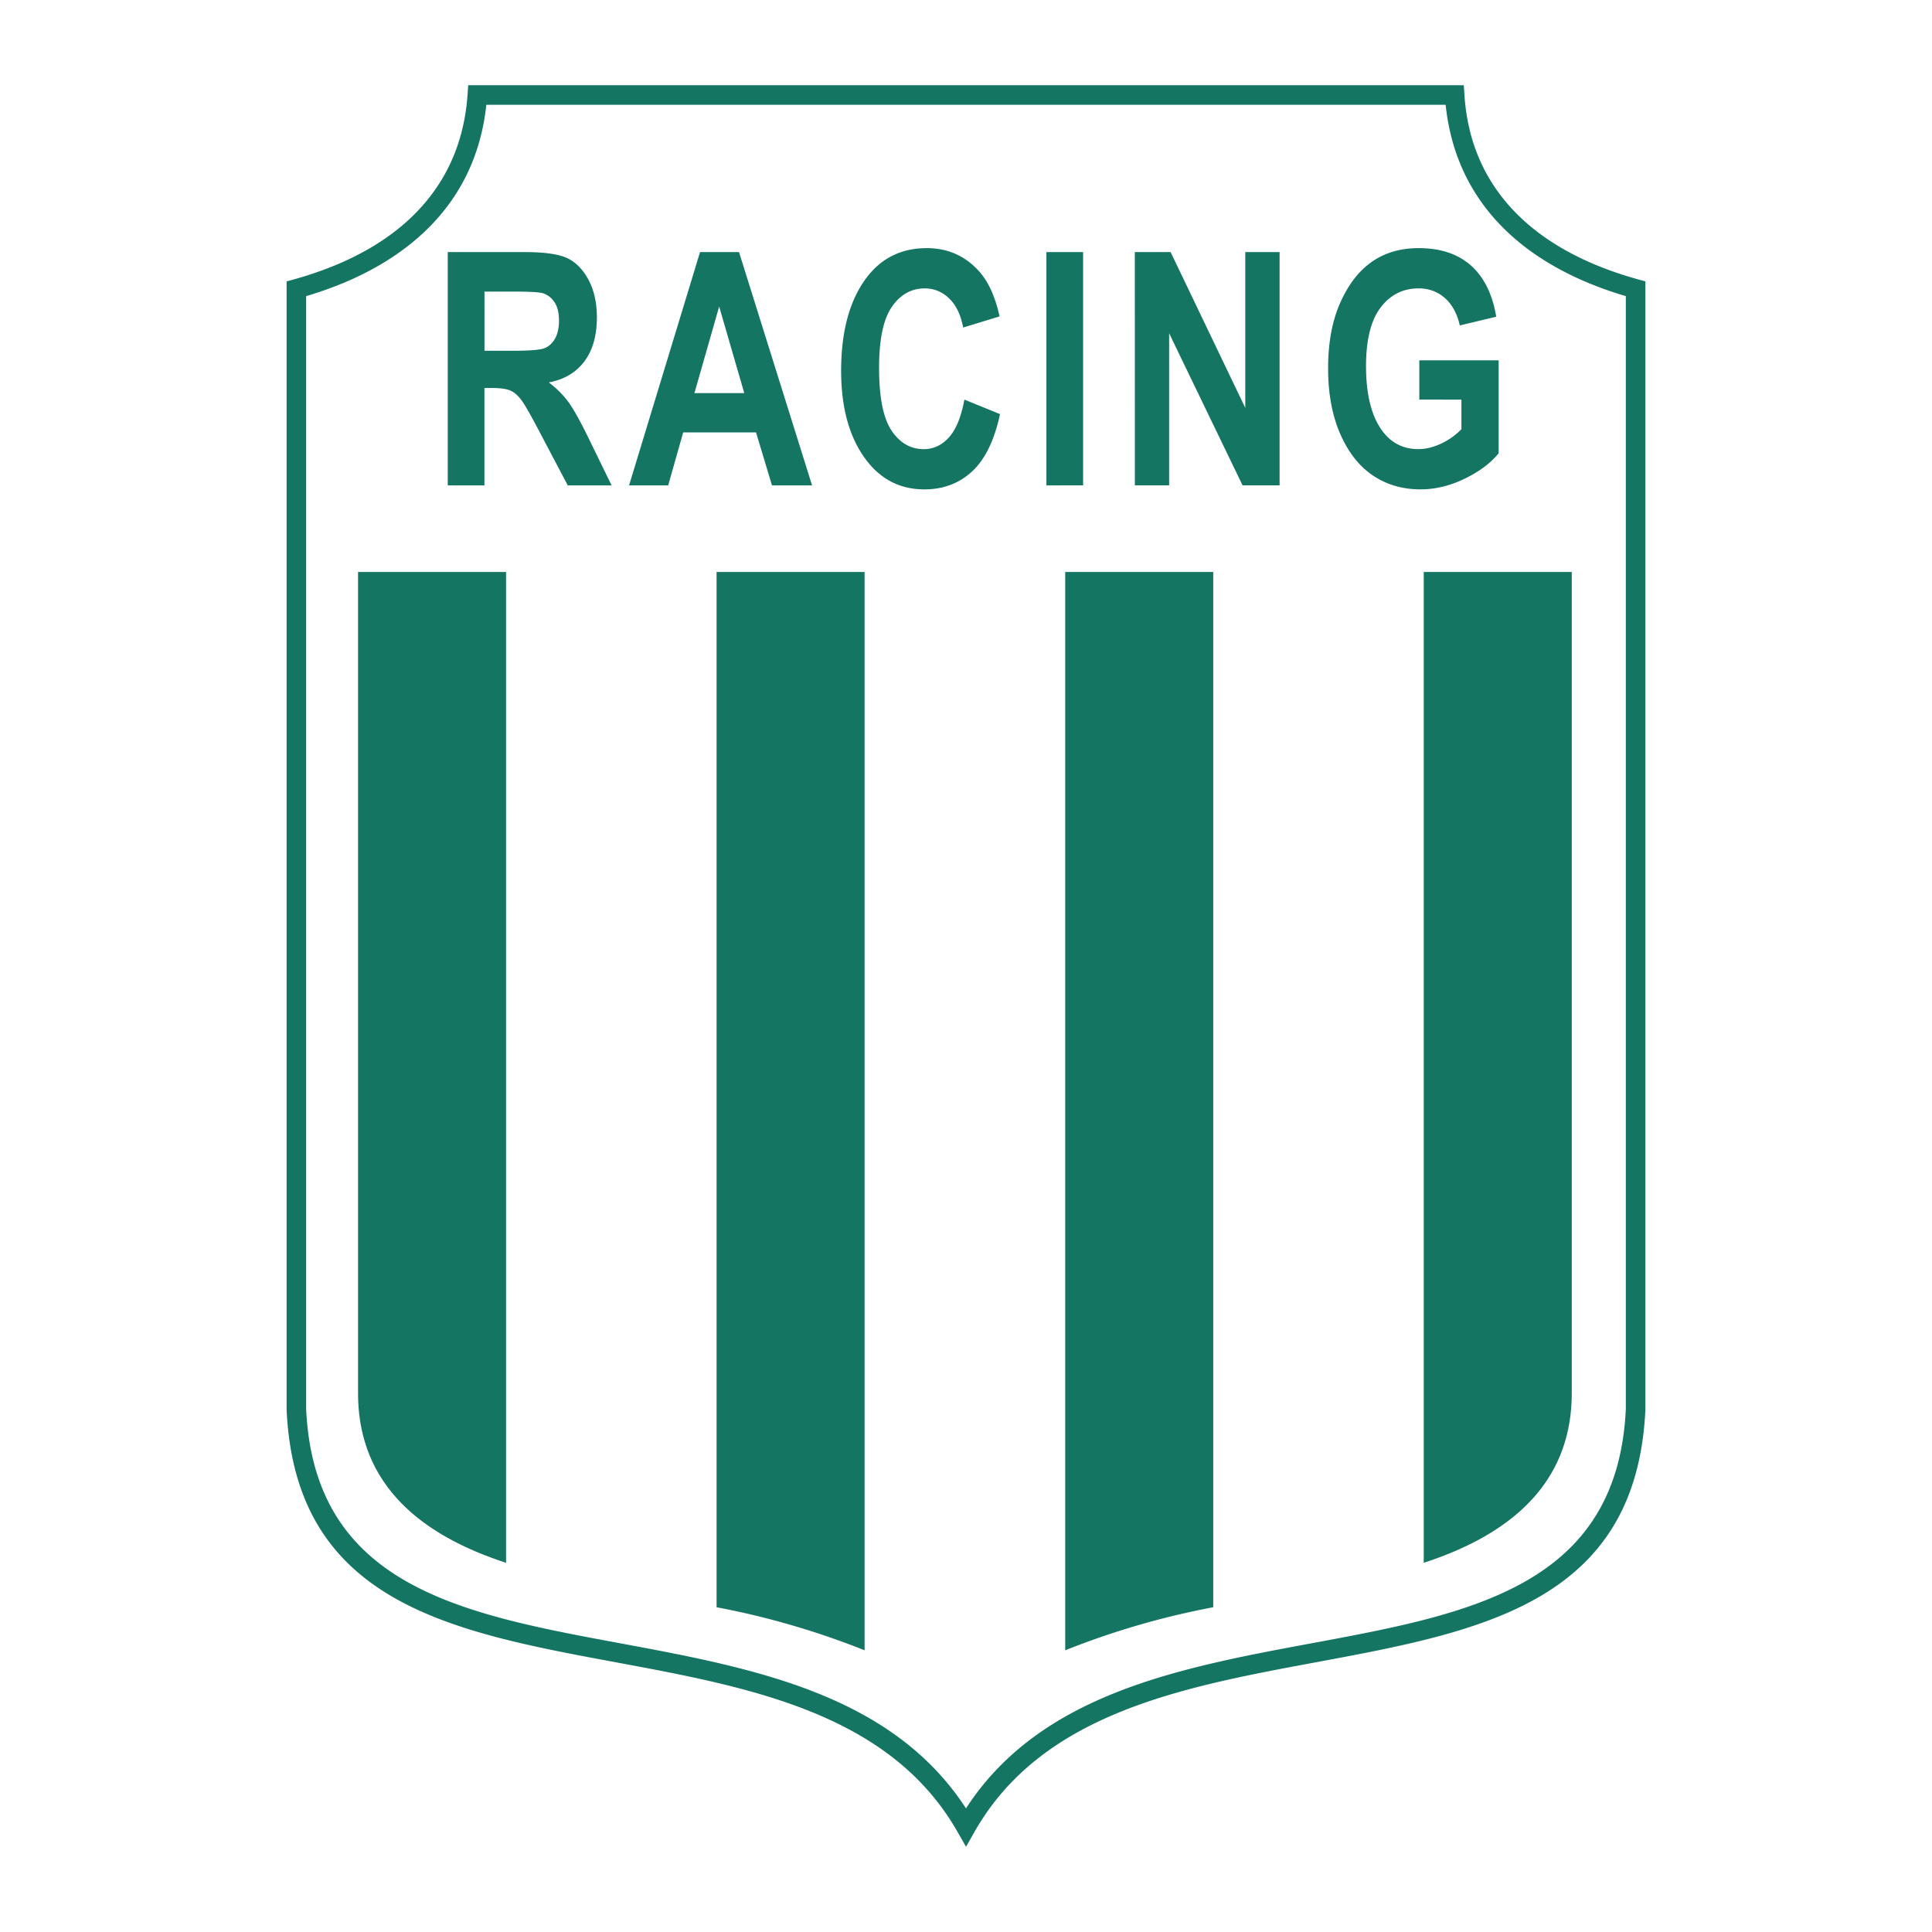 <svg xmlns="http://www.w3.org/2000/svg" width="2500" height="2500" viewBox="0 0 192.756 192.756"><path fill-rule="evenodd" clip-rule="evenodd" fill="#fff" d="M0 0h192.756v192.756H0V0z"/><path d="M144.232 10.454H48.521c-.762 7.191-4.625 12.463-10.596 15.961a30.438 30.438 0 0 1-3.827 1.883c-1.134.465-2.32.881-3.554 1.248v111.009c.806 17.727 15.562 20.467 31.261 23.383 13.244 2.461 27.13 5.041 34.571 16.484 7.424-11.443 21.305-14.025 34.549-16.484 15.695-2.916 30.459-5.66 31.285-23.383V29.546c-7.418-2.192-13.08-6.142-15.979-12.001a19.691 19.691 0 0 1-1.404-3.778 22.454 22.454 0 0 1-.595-3.313zm-96.607-1.95h98.419l.061.914v.006a20.47 20.47 0 0 0 .604 3.854 17.705 17.705 0 0 0 1.268 3.405c2.725 5.51 8.227 9.193 15.469 11.194l.715.198v112.562c-.898 19.27-16.4 22.148-32.883 25.211-13.328 2.477-27.324 5.076-34.055 16.92l-.843 1.484-.847-1.484c-6.748-11.842-20.75-14.443-34.078-16.918-16.487-3.062-31.983-5.941-32.86-25.213V28.076l.716-.199.006-.002A36.237 36.237 0 0 0 33.36 26.5a28.337 28.337 0 0 0 3.583-1.762c5.657-3.313 9.234-8.372 9.708-15.325l.062-.91h.912v.001z" fill="#157563"/><path d="M35.723 57.064H50.49v98.856c-9.956-3.236-14.723-8.918-14.767-16.826v-82.03zM156.814 57.064h-14.768v98.856c9.955-3.236 14.723-8.918 14.768-16.826v-82.03zM71.493 57.064H86.26V164.65a79.763 79.763 0 0 0-14.767-4.295V57.064zM121.045 57.064h-14.768V164.65a79.728 79.728 0 0 1 14.768-4.295V57.064zM44.672 48.428V25.153h7.734c1.978 0 3.392.211 4.238.625.846.418 1.547 1.145 2.09 2.176.544 1.031.817 2.273.817 3.709 0 1.816-.419 3.287-1.248 4.394-.83 1.111-2.019 1.812-3.549 2.1.785.592 1.438 1.242 1.949 1.944.516.701 1.221 1.968 2.106 3.79l2.212 4.538h-4.375l-2.667-5.062c-.959-1.833-1.611-2.983-1.95-3.439-.342-.461-.709-.782-1.091-.955-.383-.173-1.003-.262-1.849-.262h-.757v9.717h-3.66zm3.666-13.435l2.723.004c1.664 0 2.728-.076 3.179-.228.451-.152.821-.464 1.104-.93.282-.464.427-1.09.427-1.858 0-.74-.141-1.34-.423-1.788a2.187 2.187 0 0 0-1.152-.929c-.342-.114-1.341-.173-2.984-.173h-2.876l.002 5.902zm32.683 13.435h-4l-1.591-5.286h-7.268l-1.499 5.286H62.76l7.082-23.275h3.891l7.288 23.275zm-6.767-9.211l-2.502-8.635-2.469 8.64 4.971-.005zm21.96.651l3.558 1.449c-.557 2.603-1.484 4.504-2.772 5.704-1.289 1.2-2.885 1.804-4.77 1.804-2.369 0-4.294-.959-5.765-2.873-1.696-2.209-2.545-5.197-2.545-8.953 0-3.972.854-7.081 2.558-9.324 1.482-1.943 3.48-2.919 5.982-2.919 2.039 0 3.747.731 5.117 2.193.979 1.035 1.699 2.577 2.15 4.618l-3.634 1.111c-.233-1.259-.697-2.226-1.386-2.894-.689-.672-1.506-1.01-2.445-1.01-1.341 0-2.437.617-3.283 1.842-.847 1.226-1.273 3.257-1.273 6.08 0 2.932.415 5.019 1.241 6.257s1.902 1.859 3.223 1.859c.967 0 1.809-.397 2.514-1.183.705-.786 1.216-2.041 1.531-3.756v-.005h-.001zm8.186 8.56V25.153h3.662v23.275H104.4zm8.825 0l-.004-23.275h3.572l7.449 15.543V25.153h3.424v23.275h-3.693l-7.328-15.176v15.176h-3.42zm28.38-8.56v-3.92h7.916v9.273c-.799.984-1.93 1.833-3.393 2.539-1.463.71-2.932 1.064-4.402 1.064-1.797 0-3.385-.465-4.754-1.386-1.369-.925-2.461-2.315-3.264-4.161-.801-1.847-1.203-4.022-1.203-6.52 0-2.56.406-4.752 1.217-6.569.812-1.821 1.869-3.186 3.166-4.081 1.297-.9 2.852-1.352 4.656-1.352 2.168 0 3.908.579 5.213 1.737 1.305 1.157 2.15 2.864 2.521 5.107l-3.633.87c-.271-1.191-.773-2.108-1.5-2.742-.725-.633-1.594-.955-2.602-.955-1.562 0-2.832.638-3.799 1.91-.967 1.276-1.455 3.223-1.455 5.838 0 2.805.525 4.939 1.572 6.396.898 1.259 2.119 1.893 3.648 1.893.719 0 1.463-.178 2.232-.532a6.962 6.962 0 0 0 2.066-1.453v-2.953l-4.202-.003z" fill-rule="evenodd" clip-rule="evenodd" fill="#157563"/></svg>